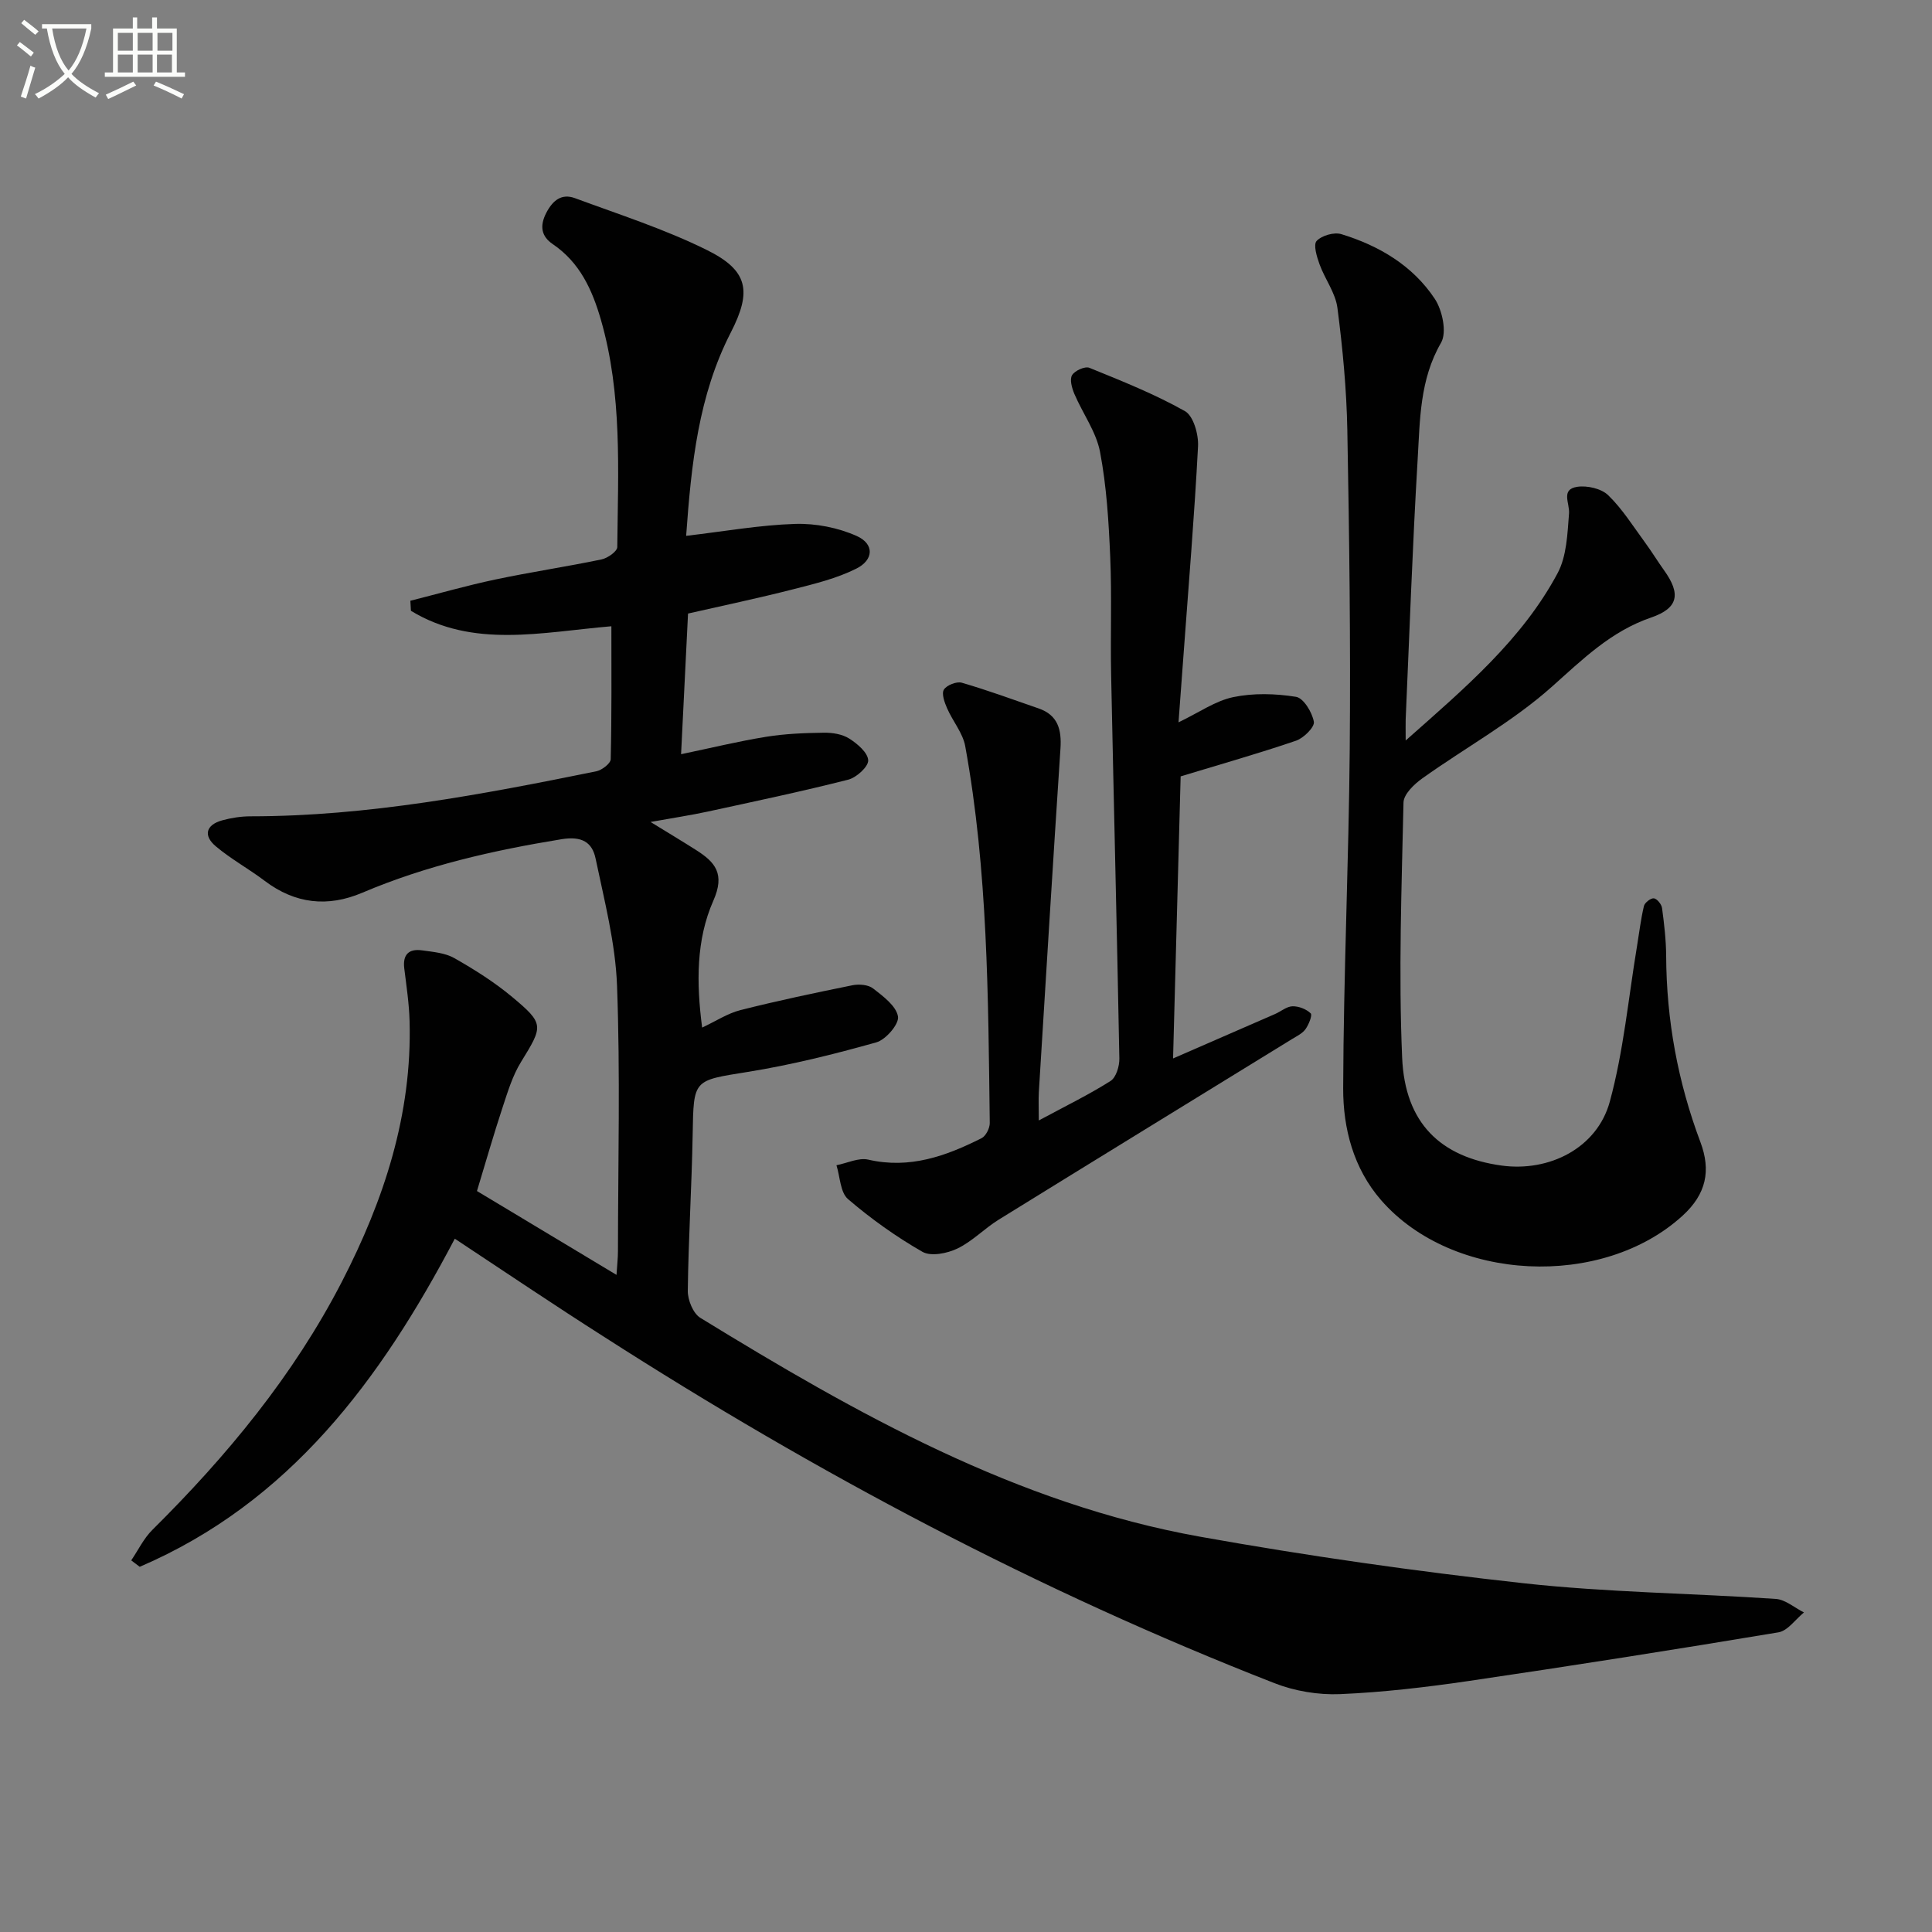 <svg enable-background="new 0 0 400 400" viewBox="0 0 400 400" xmlns="http://www.w3.org/2000/svg"><rect x="0" y="0" width="400" height="400" fill="#808080" stroke="none"/><path d="m6.4 11.7c-1-.8-1.9-1.6-2.9-2.3l.6-.7c.9.7 1.9 1.4 2.9 2.2zm-2.1 8.3c.7-2.1 1.4-4.2 2-6.4.2.1.6.3 1 .4-.7 2.3-1.3 4.4-1.9 6.4zm3-12.8c-1.1-.9-2.1-1.7-2.9-2.4l.6-.7c1 .8 2 1.5 3 2.4zm1.4-1.3v-.9h10.2v.9c-.9 4.2-2.3 7.3-4.1 9.4 1.3 1.4 3.2 2.7 5.7 4-.2.2-.4.5-.7.9-2.5-1.4-4.4-2.7-5.7-4.2-1.4 1.5-3.5 3-6.1 4.4 0 0 0 0-.1-.1-.3-.4-.5-.7-.7-.8 2.7-1.3 4.7-2.8 6.2-4.2-1.8-2.2-3-5.3-3.7-9.4zm9.2 0h-7.1c.6 3.8 1.7 6.7 3.4 8.7 1.7-2 2.9-4.8 3.7-8.7z" fill="#fbfcfa"/><path d="m31.6 3.6h.9v2.3h4.1v9.1h1.7v.9h-16.6v-.9h1.7v-9.1h4.1v-2.3h.9v2.3h3.1v-2.3zm-4 13.3.6.8c-1.9.9-3.8 1.9-5.8 2.8-.2-.3-.3-.6-.5-.9 2-.9 3.9-1.8 5.7-2.7zm-3.2-10.1v3.7h3.1v-3.7zm0 4.5v3.7h3.1v-3.7zm4.1-4.5v3.7h3.1v-3.7zm0 4.5v3.7h3.1v-3.7zm9.1 9.1c-2.1-1.1-4.1-2-5.8-2.7l.5-.8c2.2.9 4.1 1.8 5.8 2.6zm-1.9-13.6h-3.1v3.7h3.1zm-3.2 4.5v3.7h3.1v-3.7z" fill="#fbfcfa"/><g fill="#010101"><path d="m94.16 256.46c-15.4 29.32-34.24 54.62-65.23 67.93-.59-.44-1.17-.89-1.76-1.33 1.44-2.12 2.59-4.55 4.38-6.32 15.46-15.33 29.22-31.96 39.24-51.39 8.71-16.89 14.54-34.62 14.01-53.93-.1-3.64-.65-7.28-1.1-10.91-.36-2.88.95-4.13 3.67-3.75 2.28.32 4.78.52 6.7 1.61 4.17 2.37 8.29 4.97 11.96 8.03 6.69 5.58 6.44 6 1.84 13.47-1.77 2.87-2.78 6.27-3.85 9.51-1.82 5.51-3.41 11.09-5.27 17.21 9.33 5.61 18.8 11.3 28.89 17.36.13-2.08.3-3.48.3-4.89.02-18.33.49-36.68-.19-54.99-.33-8.82-2.62-17.6-4.44-26.32-.7-3.35-2.81-4.69-7.05-4-14.16 2.31-28.01 5.45-41.25 11.08-7.15 3.04-13.88 2.31-20.18-2.44-3.3-2.5-6.99-4.51-10.15-7.17-2.61-2.19-2.09-4.44 1.34-5.38 1.89-.52 3.91-.83 5.87-.83 24.26-.01 47.94-4.53 71.57-9.32 1.16-.24 2.96-1.62 2.98-2.5.22-9.1.14-18.2.14-27.53-14.52 1.24-28.65 4.62-41.5-3.2-.04-.69-.08-1.39-.12-2.08 5.86-1.48 11.68-3.15 17.59-4.4 7.3-1.54 14.69-2.64 22-4.16 1.25-.26 3.24-1.66 3.25-2.55.16-15.78 1.07-31.64-3.4-47.1-1.79-6.18-4.35-11.82-9.96-15.63-2.35-1.59-2.76-3.72-1.34-6.47 1.37-2.64 3.2-4.05 5.95-3.04 9.17 3.39 18.55 6.4 27.28 10.72 8.61 4.25 9.35 8.55 4.98 17.08-6.69 13.02-8.18 27.14-9.25 42.11 7.89-.92 15.21-2.24 22.57-2.47 4.26-.13 8.88.77 12.76 2.51 3.65 1.64 3.54 4.94-.12 6.76-4.06 2.03-8.64 3.14-13.08 4.27-7.2 1.84-14.49 3.37-21.74 5.02-.47 9.51-.94 18.93-1.44 29.12 6.16-1.28 11.86-2.68 17.64-3.61 3.92-.63 7.94-.79 11.91-.84 1.77-.03 3.81.29 5.26 1.21 1.68 1.06 3.86 2.91 3.93 4.5.06 1.32-2.42 3.57-4.13 4.01-9.64 2.45-19.38 4.5-29.1 6.61-3.51.76-7.07 1.29-11.83 2.15 3.85 2.37 6.66 4.05 9.41 5.8 3.97 2.52 6.06 4.92 3.59 10.5-3.57 8.07-3.53 17-2.32 26.27 2.85-1.33 5.28-2.95 7.94-3.62 7.67-1.94 15.41-3.57 23.16-5.14 1.37-.28 3.29-.13 4.31.67 2.07 1.61 4.76 3.6 5.14 5.79.27 1.55-2.52 4.81-4.49 5.36-8.76 2.46-17.65 4.68-26.63 6.12-11.28 1.82-11.19 1.46-11.39 12.9-.19 10.81-.88 21.62-1.01 32.43-.02 1.89 1.1 4.66 2.59 5.58 32.39 19.88 65.46 38.51 103.48 45.32 22.18 3.97 44.55 7.16 66.95 9.63 17.32 1.91 34.84 2.07 52.25 3.25 1.99.14 3.88 1.83 5.82 2.8-1.75 1.42-3.35 3.8-5.29 4.12-21.29 3.55-42.62 6.91-63.98 10.05-8.87 1.3-17.82 2.36-26.76 2.74-4.51.19-9.39-.62-13.6-2.27-48.8-19.05-94.85-43.5-138.9-71.77-10.26-6.53-20.32-13.32-30.8-20.25z"/><path d="m291.03 153.31c12.41-10.98 24.11-20.91 31.45-34.63 1.9-3.55 2.04-8.18 2.37-12.36.17-2.14-1.77-5 1.69-5.53 2.06-.31 5 .36 6.42 1.74 2.95 2.86 5.19 6.47 7.65 9.82 1.38 1.88 2.59 3.88 3.95 5.77 3.46 4.84 2.95 7.79-2.71 9.73-8.34 2.86-14.16 8.64-20.55 14.33-8.12 7.24-17.9 12.6-26.82 18.97-1.69 1.2-3.86 3.28-3.9 5-.39 17.61-1.04 35.26-.28 52.84.58 13.57 7.96 20.57 20.54 22.32 9.91 1.38 19.83-3.62 22.45-13.22 2.86-10.48 3.85-21.46 5.64-32.22.46-2.77.78-5.57 1.43-8.29.17-.7 1.42-1.67 2.06-1.59.66.09 1.59 1.24 1.69 2.02.44 3.28.83 6.6.85 9.91.06 13.27 2.42 26.1 7.08 38.5 2.25 5.97 1.2 10.8-3.64 15.24-16.63 15.24-47.65 13.81-62.45-3.17-5.74-6.59-7.88-14.86-7.86-23.16.07-23.45 1.16-46.9 1.36-70.35.19-21.97-.09-43.95-.5-65.93-.16-8.45-.96-16.91-2.05-25.3-.4-3.11-2.59-5.96-3.7-9.02-.57-1.57-1.33-4.08-.6-4.85 1.06-1.13 3.62-1.86 5.12-1.4 7.81 2.39 14.77 6.51 19.33 13.38 1.58 2.38 2.54 6.95 1.31 9.09-4.44 7.66-4.36 15.98-4.85 24.17-1.07 17.93-1.69 35.89-2.48 53.84-.03 1.01 0 2 0 4.35z"/><path d="m215.07 231.98c5.62-3.03 10.4-5.35 14.86-8.18 1.15-.73 1.85-3.06 1.82-4.64-.49-26.45-1.16-52.89-1.7-79.34-.17-8.16.16-16.34-.19-24.49-.31-7.28-.75-14.63-2.11-21.77-.8-4.18-3.59-7.96-5.31-12-.51-1.2-1.01-2.98-.48-3.88.55-.94 2.68-1.9 3.58-1.53 6.72 2.73 13.5 5.43 19.79 8.97 1.76.99 2.84 4.83 2.71 7.29-.74 14.24-1.93 28.46-2.97 42.69-.33 4.46-.66 8.92-1.07 14.45 4.26-2.04 7.63-4.45 11.34-5.22 4.18-.87 8.74-.74 12.98-.06 1.56.25 3.35 3.2 3.7 5.16.2 1.09-2.1 3.38-3.68 3.92-7.6 2.6-15.35 4.79-23.9 7.39-.49 18.1-1.02 37.76-1.57 58.4 7.32-3.18 14.23-6.19 21.14-9.21 1.21-.53 2.38-1.56 3.59-1.59 1.29-.03 2.86.58 3.77 1.47.38.37-.41 2.34-1.09 3.28-.65.89-1.81 1.44-2.8 2.05-20.24 12.46-40.51 24.88-60.73 37.39-2.95 1.83-5.45 4.49-8.54 5.97-2.1 1.01-5.46 1.68-7.22.68-5.45-3.12-10.65-6.83-15.42-10.92-1.61-1.39-1.64-4.62-2.39-7.01 2.21-.43 4.59-1.62 6.59-1.16 8.56 1.98 16.09-.74 23.45-4.44.89-.45 1.71-2.07 1.7-3.14-.33-26.1-.38-52.23-5.08-78.02-.5-2.74-2.59-5.17-3.75-7.84-.53-1.21-1.19-3.02-.67-3.87.58-.93 2.64-1.74 3.71-1.43 5.36 1.56 10.62 3.49 15.9 5.32 4 1.38 4.78 4.38 4.53 8.28-1.57 23.71-3.01 47.43-4.48 71.15-.09 1.63-.01 3.28-.01 5.88z"/></g></svg>